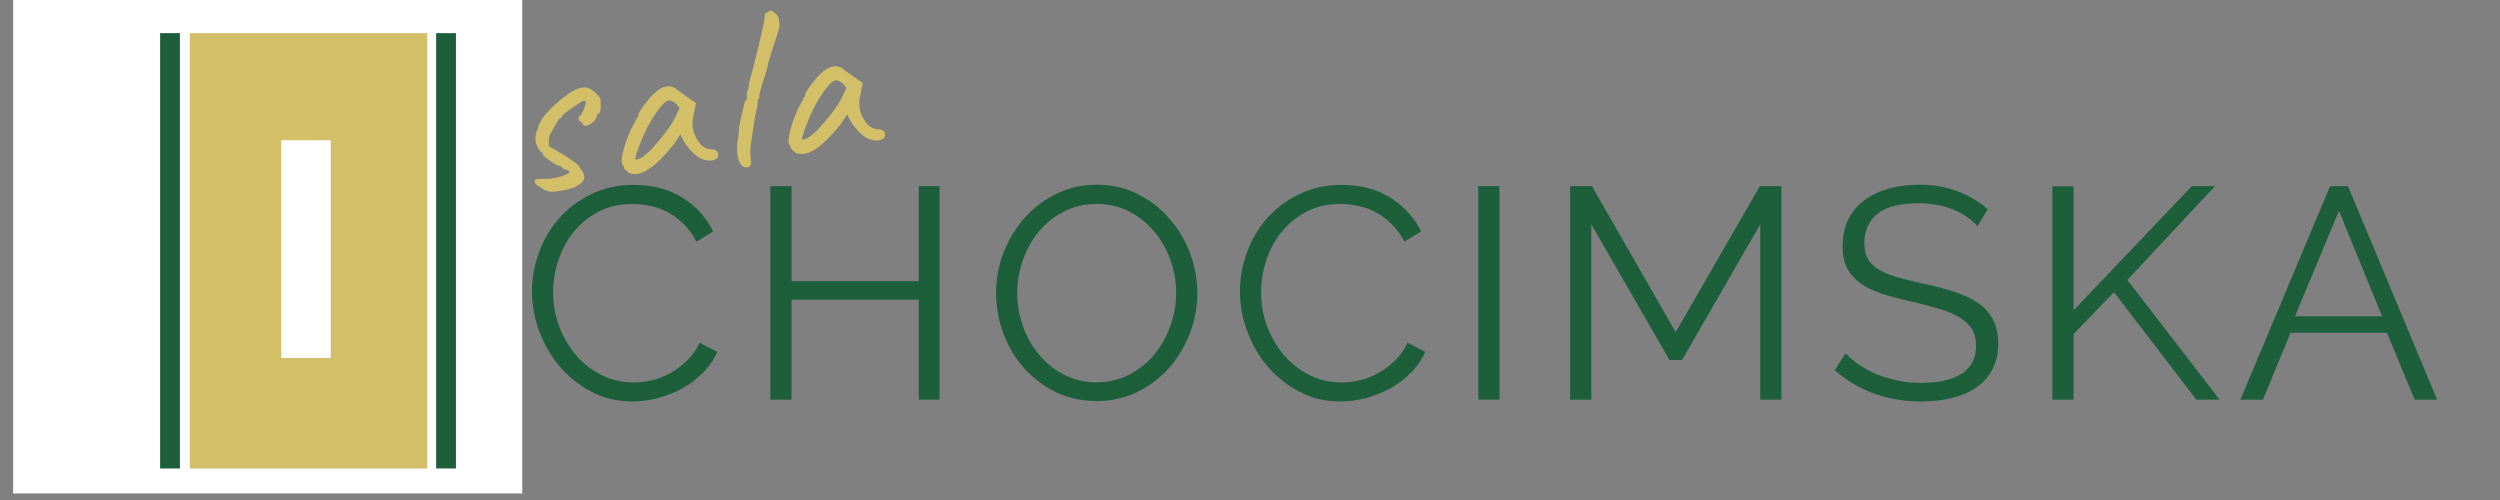 <svg xmlns="http://www.w3.org/2000/svg" xmlns:xlink="http://www.w3.org/1999/xlink" width="250" zoomAndPan="magnify" viewBox="0 0 187.5 37.5" height="50" preserveAspectRatio="xMidYMid meet" version="1.0"><rect x="0" y="0" width="187.5" height="37.5" fill="#808080" stroke="none"/><defs><clipPath id="id1"><path d="M 2.379 0.164 L 38.945 0.164 L 38.945 36.457 L 2.379 36.457 Z M 2.379 0.164 " clip-rule="nonzero"/></clipPath><clipPath id="id2"><path d="M 0.988 0 L 40 0 L 40 37.008 L 0.988 37.008 Z M 0.988 0 " clip-rule="nonzero"/></clipPath></defs><path fill="#1d5e3b" d="M 39.898 21.852 C 39.898 20.895 40.07 19.938 40.406 18.984 C 40.746 18.027 41.238 17.176 41.887 16.426 C 42.539 15.672 43.34 15.059 44.289 14.59 C 45.242 14.109 46.324 13.867 47.539 13.867 C 48.973 13.867 50.203 14.199 51.219 14.848 C 52.234 15.492 52.988 16.332 53.48 17.363 L 52.234 18.129 C 51.977 17.605 51.656 17.172 51.281 16.809 C 50.91 16.441 50.512 16.148 50.094 15.922 C 49.672 15.699 49.234 15.539 48.785 15.445 C 48.332 15.348 47.883 15.293 47.445 15.293 C 46.48 15.293 45.629 15.488 44.891 15.875 C 44.148 16.266 43.523 16.777 43.012 17.406 C 42.508 18.043 42.125 18.754 41.871 19.539 C 41.613 20.328 41.484 21.129 41.484 21.941 C 41.484 22.832 41.641 23.688 41.949 24.504 C 42.254 25.309 42.676 26.027 43.211 26.648 C 43.754 27.273 44.387 27.766 45.121 28.133 C 45.859 28.5 46.652 28.684 47.508 28.684 C 47.969 28.684 48.434 28.633 48.906 28.516 C 49.379 28.406 49.836 28.227 50.277 27.98 C 50.73 27.727 51.145 27.414 51.527 27.047 C 51.902 26.68 52.223 26.234 52.48 25.711 L 53.789 26.387 C 53.531 26.992 53.164 27.52 52.695 27.98 C 52.234 28.441 51.715 28.832 51.141 29.145 C 50.562 29.453 49.953 29.691 49.309 29.867 C 48.668 30.027 48.047 30.109 47.43 30.109 C 46.32 30.109 45.305 29.871 44.379 29.391 C 43.457 28.91 42.66 28.281 41.992 27.504 C 41.336 26.73 40.824 25.852 40.453 24.871 C 40.086 23.883 39.898 22.875 39.898 21.852 Z M 39.898 21.852 " fill-opacity="1" fill-rule="nonzero"/><path fill="#1d5e3b" d="M 70.465 13.961 L 70.465 29.973 L 68.91 29.973 L 68.91 22.48 L 59.363 22.48 L 59.363 29.973 L 57.777 29.973 L 57.777 13.961 L 59.363 13.961 L 59.363 21.086 L 68.91 21.086 L 68.91 13.961 Z M 70.465 13.961 " fill-opacity="1" fill-rule="nonzero"/><path fill="#1d5e3b" d="M 82.254 30.078 C 81.133 30.078 80.105 29.859 79.172 29.406 C 78.25 28.945 77.453 28.34 76.785 27.582 C 76.117 26.816 75.605 25.949 75.246 24.977 C 74.887 23.996 74.707 22.992 74.707 21.957 C 74.707 20.898 74.898 19.883 75.277 18.91 C 75.668 17.93 76.203 17.062 76.879 16.305 C 77.559 15.551 78.359 14.953 79.281 14.512 C 80.207 14.074 81.199 13.852 82.27 13.852 C 83.387 13.852 84.41 14.09 85.332 14.559 C 86.266 15.027 87.062 15.645 87.719 16.41 C 88.387 17.18 88.898 18.047 89.262 19.016 C 89.617 19.988 89.797 20.977 89.797 21.988 C 89.797 23.055 89.602 24.074 89.215 25.055 C 88.832 26.035 88.305 26.898 87.629 27.645 C 86.957 28.391 86.164 28.984 85.242 29.422 C 84.324 29.863 83.332 30.078 82.254 30.078 Z M 76.293 21.957 C 76.293 22.84 76.438 23.684 76.727 24.488 C 77.012 25.285 77.418 25.996 77.941 26.617 C 78.473 27.242 79.102 27.742 79.82 28.117 C 80.547 28.484 81.359 28.672 82.254 28.672 C 83.152 28.672 83.977 28.48 84.719 28.086 C 85.465 27.688 86.094 27.176 86.609 26.539 C 87.125 25.906 87.52 25.191 87.797 24.395 C 88.074 23.598 88.211 22.785 88.211 21.957 C 88.211 21.094 88.062 20.258 87.766 19.461 C 87.477 18.656 87.066 17.945 86.535 17.332 C 86.012 16.711 85.383 16.211 84.656 15.844 C 83.926 15.477 83.125 15.293 82.254 15.293 C 81.348 15.293 80.52 15.488 79.773 15.875 C 79.035 16.254 78.406 16.762 77.895 17.391 C 77.379 18.016 76.988 18.727 76.711 19.523 C 76.434 20.32 76.293 21.133 76.293 21.957 Z M 76.293 21.957 " fill-opacity="1" fill-rule="nonzero"/><path fill="#1d5e3b" d="M 92.996 21.852 C 92.996 20.895 93.164 19.938 93.504 18.984 C 93.844 18.027 94.336 17.176 94.98 16.426 C 95.637 15.672 96.438 15.059 97.383 14.59 C 98.34 14.109 99.422 13.867 100.633 13.867 C 102.07 13.867 103.297 14.199 104.312 14.848 C 105.328 15.492 106.086 16.332 106.578 17.363 L 105.328 18.129 C 105.07 17.605 104.754 17.172 104.375 16.809 C 104.004 16.441 103.609 16.148 103.188 15.922 C 102.766 15.699 102.332 15.539 101.879 15.445 C 101.426 15.348 100.98 15.293 100.539 15.293 C 99.574 15.293 98.723 15.488 97.984 15.875 C 97.246 16.266 96.617 16.777 96.105 17.406 C 95.602 18.043 95.219 18.754 94.965 19.539 C 94.707 20.328 94.582 21.129 94.582 21.941 C 94.582 22.832 94.734 23.688 95.043 24.504 C 95.352 25.309 95.77 26.027 96.305 26.648 C 96.848 27.273 97.484 27.766 98.215 28.133 C 98.953 28.5 99.746 28.684 100.602 28.684 C 101.062 28.684 101.531 28.633 102.004 28.516 C 102.473 28.406 102.93 28.227 103.375 27.98 C 103.824 27.727 104.238 27.414 104.621 27.047 C 105 26.68 105.316 26.234 105.574 25.711 L 106.887 26.387 C 106.629 26.992 106.262 27.52 105.793 27.98 C 105.328 28.441 104.809 28.832 104.238 29.145 C 103.66 29.453 103.051 29.691 102.402 29.867 C 101.766 30.027 101.141 30.109 100.523 30.109 C 99.418 30.109 98.398 29.871 97.477 29.391 C 96.551 28.91 95.754 28.281 95.09 27.504 C 94.43 26.73 93.918 25.852 93.551 24.871 C 93.18 23.883 92.996 22.875 92.996 21.852 Z M 92.996 21.852 " fill-opacity="1" fill-rule="nonzero"/><path fill="#1d5e3b" d="M 110.871 13.961 L 112.457 13.961 L 112.457 29.973 L 110.871 29.973 Z M 110.871 13.961 " fill-opacity="1" fill-rule="nonzero"/><path fill="#1d5e3b" d="M 132.02 29.973 L 132.02 16.824 L 126.152 27 L 125.215 27 L 119.348 16.824 L 119.348 29.973 L 117.762 29.973 L 117.762 13.961 L 119.395 13.961 L 125.676 24.914 L 131.988 13.961 L 133.605 13.961 L 133.605 29.973 Z M 132.02 29.973 " fill-opacity="1" fill-rule="nonzero"/><path fill="#1d5e3b" d="M 148.312 16.965 C 147.859 16.453 147.254 16.039 146.496 15.723 C 145.746 15.406 144.883 15.246 143.91 15.246 C 142.492 15.246 141.453 15.516 140.797 16.043 C 140.152 16.578 139.828 17.301 139.828 18.219 C 139.828 18.703 139.914 19.102 140.09 19.414 C 140.262 19.723 140.527 19.988 140.891 20.211 C 141.262 20.438 141.727 20.633 142.293 20.793 C 142.855 20.957 143.523 21.125 144.293 21.285 C 145.156 21.469 145.93 21.676 146.621 21.898 C 147.305 22.125 147.891 22.402 148.375 22.738 C 148.855 23.078 149.227 23.492 149.484 23.98 C 149.738 24.465 149.867 25.062 149.867 25.773 C 149.867 26.508 149.723 27.148 149.438 27.688 C 149.16 28.234 148.762 28.684 148.234 29.055 C 147.719 29.414 147.113 29.676 146.402 29.852 C 145.695 30.023 144.918 30.109 144.078 30.109 C 141.586 30.109 139.43 29.336 137.609 27.781 L 138.41 26.496 C 138.695 26.801 139.043 27.094 139.445 27.367 C 139.844 27.637 140.281 27.871 140.77 28.074 C 141.262 28.27 141.785 28.426 142.34 28.547 C 142.902 28.664 143.496 28.715 144.125 28.715 C 145.406 28.715 146.406 28.484 147.129 28.027 C 147.844 27.566 148.207 26.875 148.207 25.941 C 148.207 25.445 148.102 25.023 147.898 24.688 C 147.691 24.348 147.383 24.059 146.973 23.812 C 146.562 23.559 146.055 23.344 145.449 23.168 C 144.852 22.984 144.156 22.801 143.355 22.617 C 142.5 22.426 141.758 22.227 141.121 22.02 C 140.484 21.805 139.945 21.543 139.504 21.223 C 139.074 20.91 138.742 20.531 138.52 20.09 C 138.305 19.641 138.195 19.094 138.195 18.449 C 138.195 17.715 138.336 17.055 138.613 16.473 C 138.898 15.891 139.297 15.41 139.812 15.031 C 140.324 14.645 140.926 14.355 141.613 14.16 C 142.312 13.957 143.086 13.852 143.941 13.852 C 145.008 13.852 145.961 14.016 146.805 14.344 C 147.645 14.66 148.406 15.109 149.082 15.691 Z M 148.312 16.965 " fill-opacity="1" fill-rule="nonzero"/><path fill="#1d5e3b" d="M 153.93 29.973 L 153.93 13.977 L 155.516 13.977 L 155.516 23.277 L 164.387 13.961 L 166.125 13.961 L 159.551 20.992 L 166.465 29.973 L 164.723 29.973 L 158.551 21.914 L 155.516 25.055 L 155.516 29.973 Z M 153.93 29.973 " fill-opacity="1" fill-rule="nonzero"/><path fill="#1d5e3b" d="M 174.758 13.961 L 176.098 13.961 L 182.781 29.973 L 181.102 29.973 L 179.023 24.961 L 171.789 24.961 L 169.723 29.973 L 168.031 29.973 Z M 178.656 23.723 L 175.422 15.812 L 172.125 23.723 Z M 178.656 23.723 " fill-opacity="1" fill-rule="nonzero"/><g clip-path="url(#id1)"><path fill="#1d5e3b" d="M 20.66 0.164 L 2.379 18.355 L 20.66 36.555 L 38.945 18.355 Z M 4.164 18.355 L 20.66 1.941 L 37.16 18.355 L 20.66 34.777 Z M 4.164 18.355 " fill-opacity="1" fill-rule="nonzero"/></g><path fill="#d4bf69" d="M 20.66 4.594 L 34.625 18.488 L 20.66 32.383 L 6.699 18.488 L 20.66 4.594 " fill-opacity="1" fill-rule="nonzero"/><path fill="#d4bf69" d="M 41.258 14.383 C 41.031 14.32 40.805 14.223 40.582 14.09 C 40.367 13.961 40.211 13.836 40.121 13.723 C 40.121 13.703 40.113 13.668 40.105 13.613 C 40.105 13.555 40.121 13.516 40.148 13.492 C 40.18 13.461 40.242 13.441 40.336 13.43 C 40.539 13.41 40.863 13.402 41.305 13.402 C 41.551 13.371 41.832 13.305 42.152 13.203 C 42.469 13.102 42.645 13.012 42.676 12.926 C 42.715 12.918 42.73 12.906 42.723 12.895 C 42.723 12.875 42.668 12.824 42.566 12.742 C 42.535 12.754 42.477 12.742 42.383 12.711 C 42.297 12.672 42.25 12.656 42.23 12.664 C 42.23 12.617 42.172 12.559 42.059 12.496 C 41.945 12.426 41.816 12.375 41.676 12.344 C 41.312 12.098 41.059 11.922 40.906 11.809 C 40.75 11.684 40.68 11.59 40.703 11.516 L 40.688 11.438 C 40.605 11.449 40.504 11.355 40.383 11.148 C 40.258 10.934 40.184 10.73 40.164 10.535 C 40.137 10.32 40.184 10.023 40.32 9.633 C 40.449 9.246 40.629 8.922 40.844 8.664 C 41.121 8.32 41.492 7.945 41.969 7.547 C 42.449 7.148 42.832 6.883 43.121 6.75 C 43.309 6.652 43.5 6.59 43.707 6.566 C 43.891 6.535 44.051 6.559 44.184 6.629 C 44.348 6.699 44.512 6.82 44.676 6.98 C 44.852 7.133 44.969 7.277 45.031 7.41 C 45.062 7.664 45.066 7.914 45.047 8.16 C 45.023 8.398 44.961 8.523 44.863 8.543 C 44.852 8.543 44.832 8.551 44.801 8.559 C 44.777 8.57 44.77 8.598 44.77 8.637 C 44.777 8.688 44.762 8.754 44.723 8.836 C 44.691 8.918 44.641 9 44.57 9.078 C 44.332 9.293 44.129 9.414 43.969 9.434 C 43.836 9.453 43.742 9.398 43.691 9.262 C 43.668 9.246 43.645 9.215 43.613 9.172 C 43.586 9.133 43.555 9.109 43.523 9.109 C 43.5 9.121 43.477 9.105 43.445 9.062 C 43.414 9.027 43.391 8.969 43.383 8.895 C 43.383 8.863 43.391 8.832 43.414 8.789 C 43.434 8.75 43.453 8.719 43.477 8.695 C 43.539 8.695 43.629 8.555 43.754 8.266 C 43.883 7.973 43.945 7.777 43.938 7.684 C 43.926 7.617 43.91 7.574 43.891 7.562 C 43.879 7.555 43.832 7.555 43.738 7.562 C 42.883 8.082 42.355 8.461 42.152 8.695 C 42.129 8.77 42.109 8.816 42.09 8.836 C 42.078 8.855 42.051 8.871 42.012 8.879 C 41.992 8.781 41.727 9.211 41.211 10.168 C 41.191 10.191 41.176 10.258 41.168 10.383 C 41.156 10.504 41.156 10.609 41.168 10.688 C 41.156 10.781 41.152 10.832 41.152 10.84 C 41.16 10.895 41.188 10.941 41.227 10.98 C 41.266 11.023 41.324 11.062 41.398 11.102 C 41.477 11.145 41.559 11.191 41.645 11.238 C 42.297 11.629 42.762 11.922 43.031 12.113 C 43.297 12.309 43.461 12.48 43.523 12.633 C 43.695 12.84 43.793 13.031 43.816 13.215 C 43.836 13.363 43.801 13.488 43.707 13.602 C 43.621 13.715 43.48 13.828 43.277 13.953 C 43.16 14.023 42.953 14.102 42.645 14.184 C 42.344 14.254 42.051 14.312 41.766 14.352 C 41.613 14.375 41.445 14.383 41.258 14.383 Z M 41.258 14.383 " fill-opacity="1" fill-rule="nonzero"/><path fill="#d4bf69" d="M 47.129 12.949 C 47.086 12.891 47.02 12.828 46.93 12.766 C 46.844 12.699 46.805 12.652 46.805 12.629 C 46.793 12.508 46.75 12.414 46.684 12.352 C 46.66 12.324 46.645 12.27 46.637 12.184 C 46.605 12 46.652 11.676 46.773 11.203 C 46.906 10.738 47.09 10.23 47.328 9.688 C 47.379 9.605 47.453 9.473 47.547 9.289 C 47.637 9.098 47.703 8.988 47.746 8.969 C 47.734 8.918 47.738 8.871 47.762 8.828 C 47.793 8.781 47.828 8.754 47.883 8.754 L 47.867 8.645 C 47.855 8.547 48.016 8.273 48.344 7.832 C 48.684 7.387 48.965 7.074 49.191 6.898 C 49.457 6.652 49.734 6.516 50.023 6.484 C 50.238 6.453 50.434 6.492 50.609 6.594 C 50.672 6.652 50.969 6.875 51.504 7.25 L 52.195 7.727 L 52.012 8.645 C 51.938 8.977 51.918 9.266 51.949 9.52 C 52 9.949 52.172 10.355 52.473 10.73 C 52.543 10.852 52.672 10.965 52.859 11.066 C 53.051 11.16 53.234 11.203 53.41 11.203 C 53.688 11.227 53.836 11.34 53.859 11.543 C 53.891 11.766 53.801 11.91 53.598 11.969 C 53.543 12 53.473 12.023 53.383 12.031 C 52.703 12.117 52.051 11.707 51.426 10.805 C 51.383 10.746 51.309 10.629 51.211 10.453 C 51.105 10.27 51.043 10.145 51.023 10.07 C 50.965 10.172 50.887 10.297 50.793 10.438 C 50.703 10.582 50.617 10.707 50.547 10.805 C 49.426 12.215 48.504 12.961 47.777 13.043 C 47.539 13.074 47.32 13.043 47.129 12.949 Z M 47.637 11.91 C 47.645 11.969 47.715 11.984 47.836 11.953 C 47.961 11.918 48.098 11.84 48.254 11.727 C 48.414 11.602 48.594 11.457 48.777 11.281 C 49.672 10.312 50.293 9.48 50.656 8.785 L 50.965 8.109 C 50.816 7.887 50.676 7.734 50.531 7.648 C 50.387 7.559 50.262 7.52 50.164 7.527 C 49.926 7.559 49.582 7.906 49.133 8.57 C 48.676 9.234 48.293 10 47.977 10.867 C 47.883 11.082 47.809 11.297 47.746 11.512 C 47.691 11.719 47.656 11.848 47.637 11.91 Z M 47.637 11.91 " fill-opacity="1" fill-rule="nonzero"/><path fill="#d4bf69" d="M 56.199 12.5 C 56.168 12.523 56.109 12.539 56.027 12.547 C 55.844 12.57 55.684 12.492 55.551 12.316 C 55.43 12.145 55.344 11.895 55.305 11.566 C 55.273 11.312 55.273 11 55.305 10.633 C 55.387 10.285 55.418 10.035 55.398 9.879 C 55.406 9.66 55.477 9.25 55.613 8.656 C 55.754 8.066 55.844 7.703 55.875 7.582 C 55.926 7.574 55.969 7.531 56 7.461 C 56.027 7.379 56.035 7.289 56.027 7.199 C 56.004 7.098 56.012 6.992 56.043 6.879 C 56.074 6.766 56.105 6.68 56.137 6.617 C 56.137 6.586 56.145 6.52 56.168 6.418 C 56.188 6.316 56.191 6.25 56.184 6.219 C 56.184 6.199 56.191 6.156 56.215 6.094 C 56.234 6.027 56.246 5.973 56.246 5.941 C 56.375 5.555 56.598 4.707 56.906 3.398 C 57.223 2.094 57.371 1.367 57.352 1.223 C 57.328 1.039 57.414 0.941 57.598 0.918 C 57.648 0.848 57.738 0.801 57.859 0.777 L 58.184 1.039 C 58.277 1.113 58.34 1.191 58.371 1.285 C 58.398 1.367 58.422 1.496 58.445 1.668 C 58.465 1.844 58.461 1.996 58.43 2.129 C 58.398 2.262 58.316 2.531 58.184 2.938 C 58.152 3.023 58.117 3.121 58.078 3.246 C 58.035 3.359 57.988 3.504 57.938 3.676 C 57.926 3.734 57.859 3.957 57.738 4.332 C 57.652 4.578 57.613 4.723 57.613 4.762 C 57.613 4.793 57.598 4.867 57.57 4.977 C 57.539 5.094 57.508 5.207 57.477 5.328 C 57.414 5.523 57.309 5.867 57.152 6.355 C 57.008 6.848 56.938 7.113 56.938 7.152 C 56.957 7.285 56.941 7.391 56.891 7.461 C 56.848 7.473 56.828 7.5 56.828 7.551 C 56.828 7.605 56.828 7.641 56.828 7.66 C 56.836 7.773 56.785 8.086 56.66 8.609 L 56.566 9.145 C 56.445 9.922 56.355 10.488 56.305 10.848 C 56.266 11.207 56.262 11.5 56.289 11.734 C 56.32 12.023 56.328 12.207 56.32 12.285 C 56.309 12.371 56.266 12.438 56.199 12.5 Z M 56.199 12.5 " fill-opacity="1" fill-rule="nonzero"/><path fill="#d4bf69" d="M 59.641 11.445 C 59.598 11.383 59.535 11.324 59.441 11.262 C 59.355 11.191 59.316 11.148 59.316 11.125 C 59.305 11 59.266 10.91 59.195 10.848 C 59.172 10.816 59.156 10.766 59.148 10.68 C 59.117 10.496 59.164 10.172 59.285 9.699 C 59.418 9.23 59.602 8.727 59.84 8.184 C 59.891 8.102 59.965 7.969 60.059 7.785 C 60.148 7.594 60.215 7.484 60.258 7.461 C 60.246 7.41 60.25 7.367 60.273 7.324 C 60.305 7.273 60.344 7.246 60.395 7.246 L 60.379 7.141 C 60.367 7.039 60.527 6.77 60.859 6.328 C 61.195 5.879 61.477 5.57 61.703 5.395 C 61.969 5.148 62.246 5.012 62.535 4.98 C 62.75 4.949 62.945 4.988 63.121 5.086 C 63.184 5.148 63.48 5.371 64.016 5.746 L 64.707 6.219 L 64.523 7.141 C 64.449 7.469 64.43 7.762 64.461 8.012 C 64.512 8.441 64.684 8.848 64.984 9.223 C 65.055 9.348 65.184 9.461 65.371 9.562 C 65.562 9.652 65.746 9.699 65.926 9.699 C 66.199 9.723 66.348 9.832 66.371 10.035 C 66.402 10.262 66.312 10.402 66.109 10.465 C 66.055 10.496 65.984 10.52 65.895 10.527 C 65.215 10.609 64.562 10.199 63.938 9.301 C 63.895 9.238 63.82 9.125 63.723 8.949 C 63.617 8.766 63.555 8.637 63.539 8.566 C 63.477 8.668 63.398 8.793 63.305 8.934 C 63.215 9.078 63.129 9.199 63.059 9.301 C 61.941 10.711 61.016 11.457 60.289 11.539 C 60.051 11.566 59.832 11.539 59.641 11.445 Z M 60.148 10.402 C 60.156 10.465 60.227 10.48 60.352 10.449 C 60.473 10.41 60.613 10.336 60.766 10.219 C 60.926 10.098 61.105 9.953 61.289 9.777 C 62.184 8.805 62.805 7.977 63.168 7.277 L 63.477 6.605 C 63.328 6.383 63.188 6.227 63.043 6.145 C 62.898 6.051 62.773 6.016 62.676 6.02 C 62.438 6.051 62.094 6.402 61.645 7.062 C 61.188 7.73 60.805 8.496 60.488 9.363 C 60.395 9.578 60.32 9.789 60.258 10.004 C 60.203 10.211 60.168 10.344 60.148 10.402 Z M 60.148 10.402 " fill-opacity="1" fill-rule="nonzero"/><g clip-path="url(#id2)"><path fill="#ffffff" d="M -2.391 -5.266 L 39.168 -5.266 L 39.168 42.965 L -2.391 42.965 L -2.391 -5.266 " fill-opacity="1" fill-rule="nonzero"/></g><path fill="#d4bf69" d="M 14.234 2.484 L 32.043 2.484 L 32.043 35.141 L 14.234 35.141 L 14.234 2.484 " fill-opacity="1" fill-rule="nonzero"/><path stroke-linecap="butt" transform="matrix(0, 1.484, -1.484, 0, 33.454, 2.486)" fill="none" stroke-linejoin="miter" d="M -0.001 0.001 L 22.001 0.001 " stroke="#1d5e3b" stroke-width="1" stroke-opacity="1" stroke-miterlimit="4"/><path stroke-linecap="butt" transform="matrix(0, 1.484, -1.484, 0, 12.749, 2.486)" fill="none" stroke-linejoin="miter" d="M -0.001 -0.001 L 22.001 -0.001 " stroke="#1d5e3b" stroke-width="1" stroke-opacity="1" stroke-miterlimit="4"/><path stroke-linecap="butt" transform="matrix(0, 3.653, -3.711, 0, 22.951, 10.522)" fill="none" stroke-linejoin="miter" d="M 0 0 L 4.47 0 " stroke="#ffffff" stroke-width="1" stroke-opacity="1" stroke-miterlimit="4"/></svg>